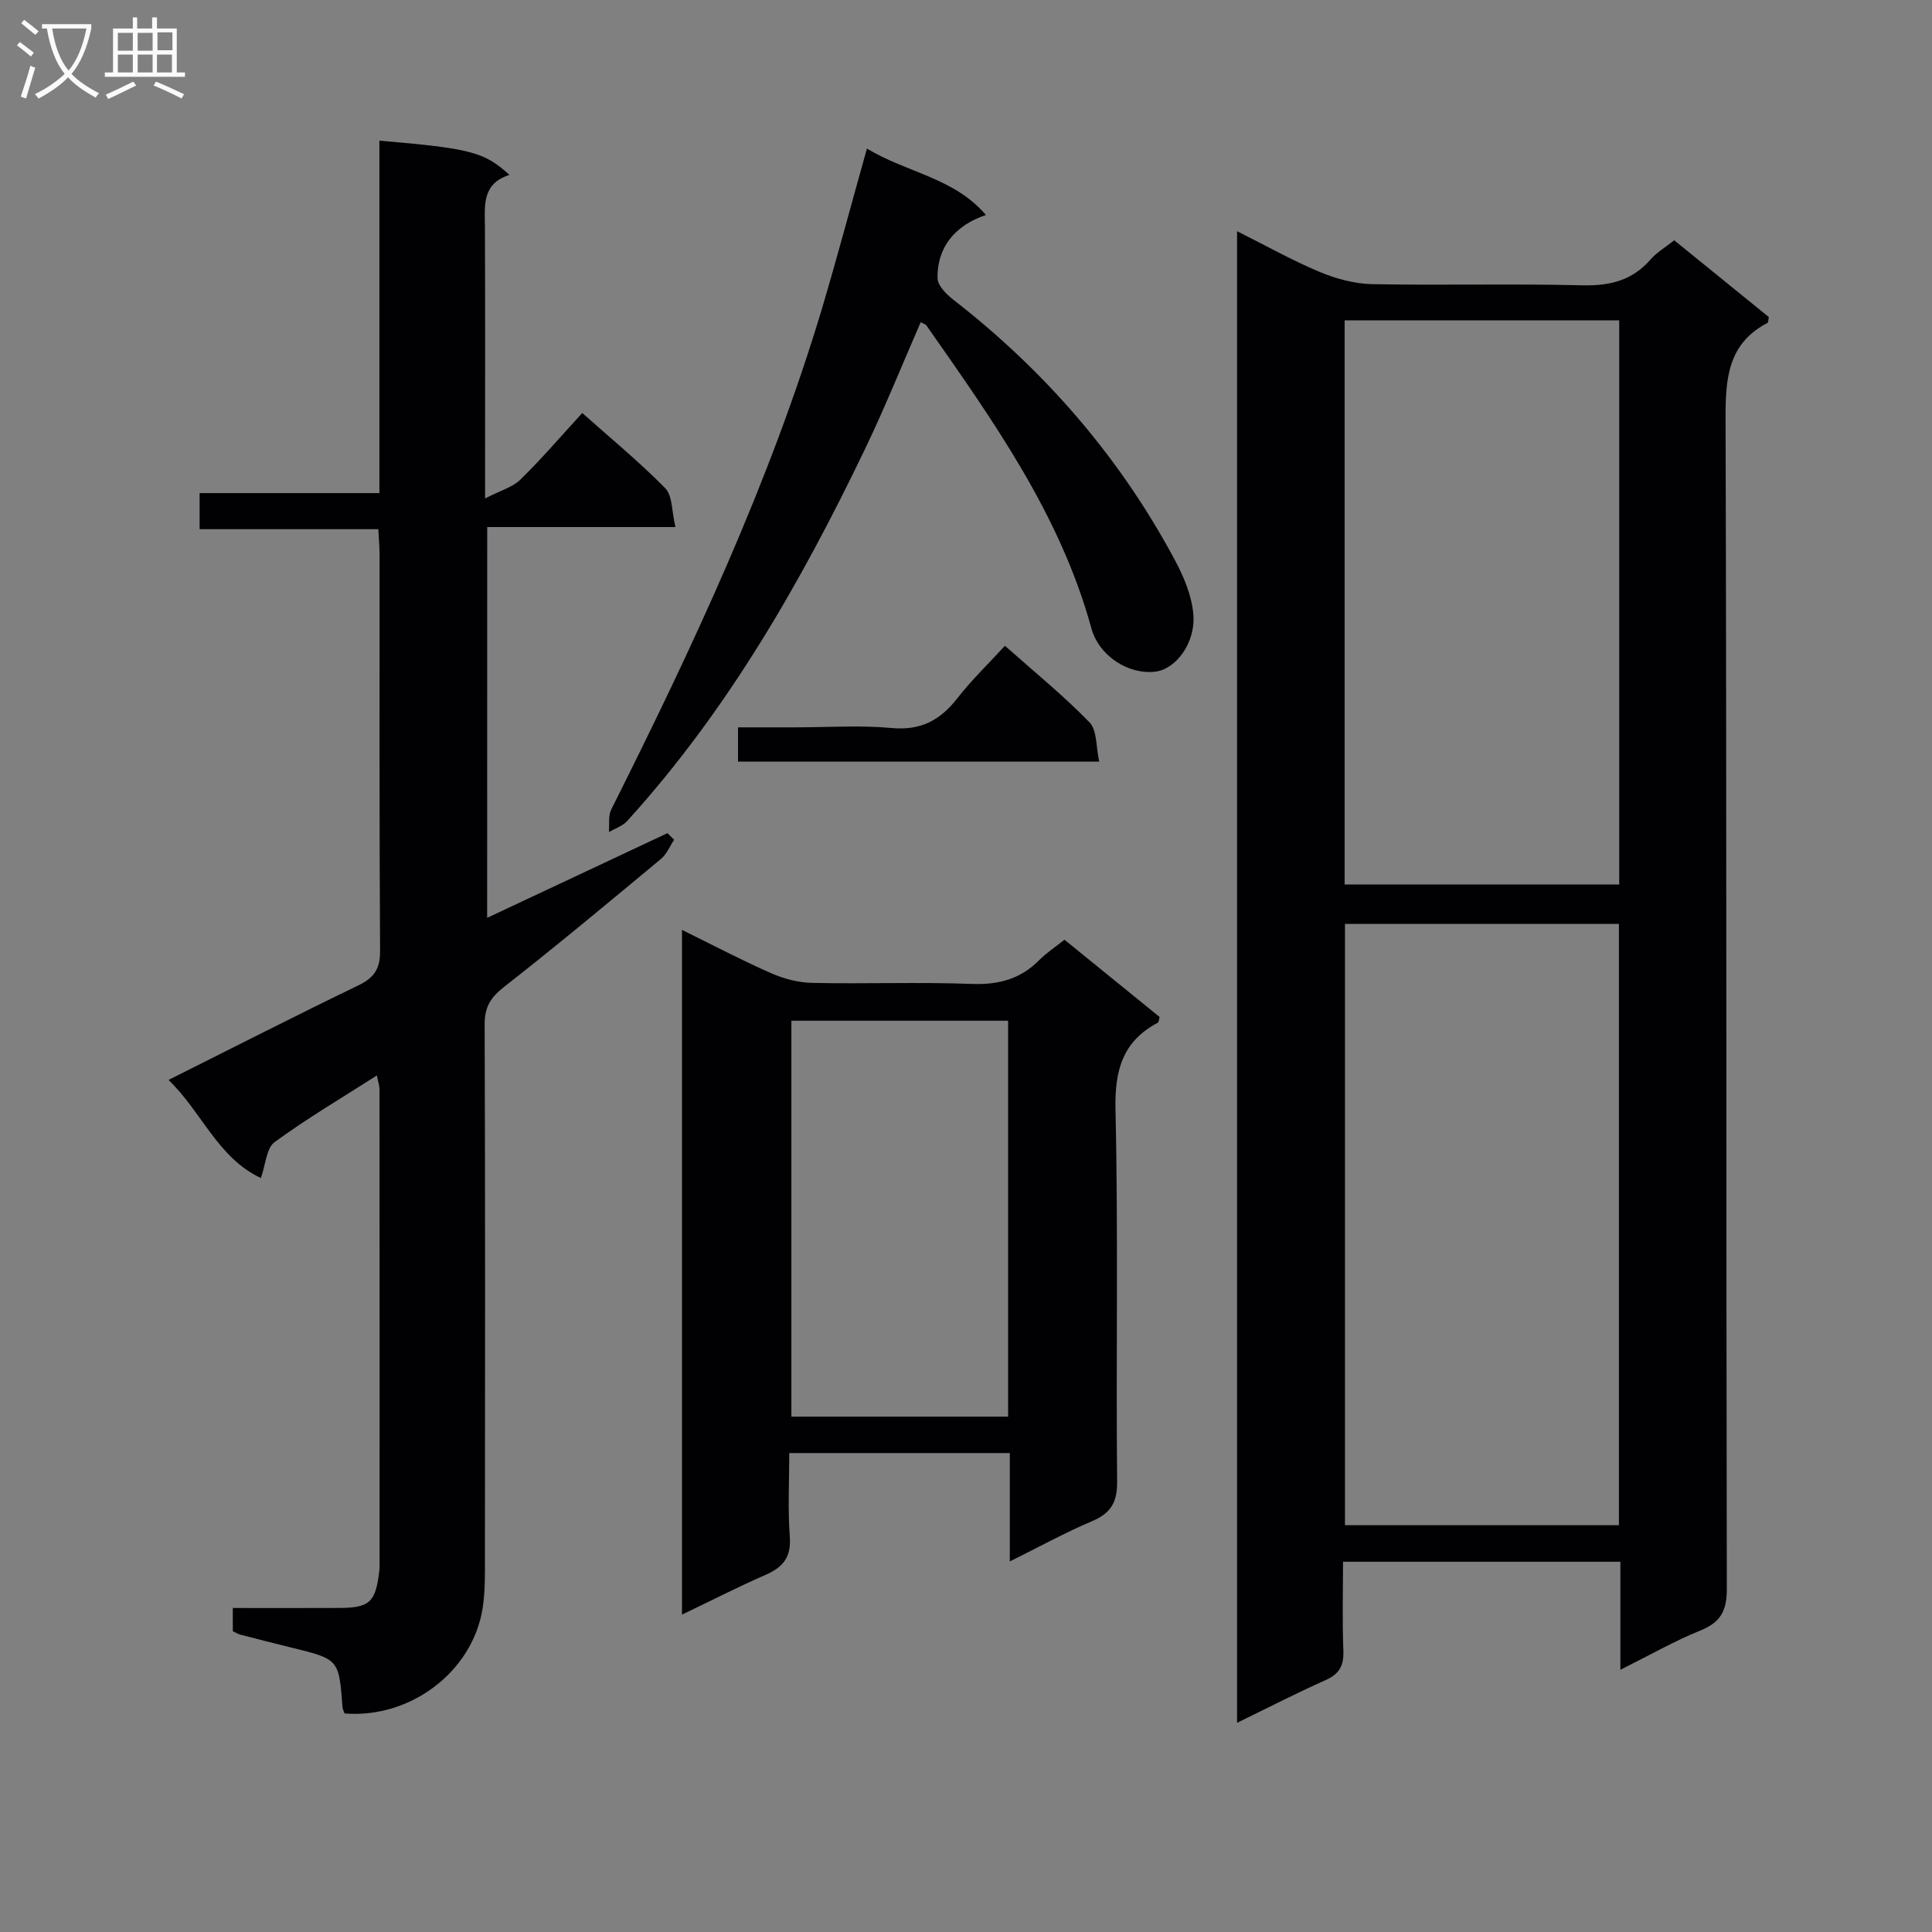<svg enable-background="new 0 0 400 400" viewBox="0 0 400 400" xmlns="http://www.w3.org/2000/svg"><rect x="0" y="0" width="400" height="400" fill="#808080" stroke="none"/><g fill="#010104"><path d="m335.48 345.71c0-8.22 0-15.16 0-22.37-19.22 0-37.96 0-57.42 0 0 6.16-.17 12.27.07 18.36.12 3.08-.77 4.85-3.66 6.14-6.04 2.69-11.92 5.72-18.35 8.85 0-103.14 0-205.66 0-308.82 5.87 2.93 11.34 6.01 17.08 8.42 3.39 1.42 7.21 2.46 10.86 2.54 14.49.28 28.99-.12 43.48.24 5.71.14 10.37-.96 14.19-5.35 1.28-1.47 3.07-2.51 4.9-3.97 6.59 5.35 13.14 10.67 19.58 15.89-.12.62-.08 1.11-.25 1.2-8.19 4.27-8.72 11.43-8.7 19.73.24 80.8.1 161.6.26 242.4.01 4.55-1.3 6.9-5.45 8.6-5.33 2.15-10.38 5.04-16.59 8.14zm-.3-29.93c0-41.82 0-83.17 0-124.49-19.17 0-37.92 0-56.72 0v124.49zm-56.79-249.46v116.8h56.85c0-39.21 0-77.95 0-116.8-19.1 0-37.85 0-56.85 0z"/><path d="m100.86 190.03c12.79-6 25.06-11.77 37.33-17.53.46.45.92.9 1.38 1.36-.89 1.34-1.53 2.98-2.72 3.97-10.75 8.93-21.48 17.88-32.48 26.49-2.78 2.18-4.05 4.18-4.03 7.76.13 36.83.09 73.66.06 110.49 0 3.49.06 7.04-.49 10.47-2.1 13.1-14.98 22.82-28.58 21.71-.14-.43-.39-.88-.42-1.34-.74-9.89-.73-9.88-10.57-12.29-3.55-.87-7.09-1.78-10.63-2.7-.47-.12-.89-.41-1.51-.7 0-1.39 0-2.84 0-4.8 7.44 0 14.74.03 22.03-.01 6.26-.03 7.49-1.17 8.27-7.38.06-.49.09-1 .09-1.5 0-32.83.01-65.66-.02-98.49 0-.76-.28-1.53-.54-2.88-7.4 4.73-14.54 8.95-21.2 13.82-1.67 1.22-1.81 4.56-2.82 7.42-8.95-4.21-12.19-13.64-19.12-20.31 13.43-6.72 26.28-13.29 39.27-19.56 3.29-1.59 4.56-3.41 4.53-7.16-.17-27.33-.09-54.66-.1-81.99 0-1.62-.16-3.24-.26-5.32-12.43 0-24.53 0-37 0 0-2.67 0-4.87 0-7.47h37.22c0-24.54 0-48.73 0-72.97 18.92 1.61 21.76 2.35 26.92 7.1-5.79 1.82-5.09 6.45-5.07 10.93.07 16.33.03 32.66.03 48.99v7.06c3.16-1.64 5.68-2.31 7.31-3.9 4.39-4.29 8.39-8.98 12.81-13.79 5.92 5.27 11.84 10.13 17.18 15.57 1.53 1.56 1.33 4.8 2.11 8.04-13.4 0-25.97 0-38.97 0-.01 27.18-.01 53.71-.01 80.91z"/><path d="m209.07 323.28c0-7.82 0-14.92 0-22.44-15.18 0-30.04 0-45.66 0 0 5.82-.32 11.61.11 17.34.31 4.21-1.39 6.28-4.98 7.86-5.72 2.5-11.29 5.35-17.34 8.25 0-47.43 0-94.17 0-141.76 6.39 3.14 12.34 6.27 18.47 8.97 2.64 1.16 5.67 1.95 8.54 2 10.99.23 22-.2 32.98.21 5.54.21 10.06-.99 13.95-4.91 1.5-1.51 3.33-2.71 5.25-4.24 6.7 5.44 13.24 10.75 19.7 16-.18.6-.17 1.08-.37 1.18-7.35 3.89-8.95 9.9-8.77 18.04.59 25.64.09 51.3.34 76.95.04 4.37-1.33 6.57-5.23 8.23-5.61 2.38-10.97 5.34-16.99 8.32zm-.35-29.98c0-27.49 0-54.69 0-81.97-15.14 0-30.01 0-44.87 0v81.97z"/><path d="m179.49 30.76c8.27 5.01 18.12 6.05 24.63 13.76-6.45 2.13-10.16 6.79-10.01 13.11.03 1.5 1.82 3.29 3.23 4.39 19.06 14.81 34.53 32.67 45.92 53.96 1.83 3.42 3.45 7.29 3.8 11.08.55 6-3.58 11.48-7.85 12-5.55.67-11.67-3.21-13.26-9.01-6.48-23.59-20.43-43.07-34.16-62.69-.16-.24-.55-.32-1.17-.65-3.83 8.78-7.39 17.64-11.52 26.24-13.29 27.66-28.46 54.15-49.24 77.02-.95 1.05-2.51 1.55-3.79 2.3.13-1.56-.18-3.35.47-4.65 16.84-33.6 32.79-67.58 43.63-103.69 3.21-10.81 6.1-21.72 9.32-33.17z"/><path d="m152.8 157.68c0-2.39 0-4.35 0-7.09h11.94c6.65 0 13.34-.47 19.93.14 6.02.55 10.02-1.65 13.55-6.18 2.93-3.76 6.41-7.1 9.84-10.85 6.06 5.39 12.11 10.3 17.51 15.85 1.59 1.64 1.33 5.08 2.01 8.13-25.32 0-49.82 0-74.78 0z"/></g><path d="m6.4 11.7c-1-.8-1.9-1.6-2.9-2.3l.6-.7c.9.7 1.9 1.4 2.9 2.2zm-2.1 8.3c.7-2.1 1.4-4.2 2-6.4.2.1.6.3 1 .4-.7 2.3-1.3 4.4-1.9 6.4zm3-12.8c-1.1-.9-2.1-1.7-2.9-2.4l.6-.7c1 .8 2 1.5 3 2.4zm1.4-1.3v-.9h10.2v.9c-.9 4.2-2.3 7.3-4.1 9.4 1.3 1.4 3.2 2.7 5.7 4-.2.2-.4.5-.7.9-2.5-1.4-4.4-2.7-5.7-4.2-1.4 1.5-3.5 3-6.1 4.4 0 0 0 0-.1-.1-.3-.4-.5-.7-.7-.8 2.7-1.3 4.7-2.8 6.2-4.2-1.8-2.2-3-5.3-3.7-9.4zm9.2 0h-7.1c.6 3.8 1.7 6.7 3.4 8.7 1.7-2 2.9-4.8 3.7-8.7z" fill="#fbfafa"/><path d="m31.6 3.6h.9v2.3h4.1v9.1h1.7v.9h-16.6v-.9h1.7v-9.1h4.1v-2.3h.9v2.3h3.1v-2.3zm-4 13.3.6.8c-1.9.9-3.8 1.9-5.8 2.8-.2-.3-.3-.6-.5-.9 2-.9 3.9-1.8 5.7-2.7zm-3.2-10.1v3.7h3.1v-3.7zm0 4.5v3.7h3.1v-3.7zm4.1-4.5v3.7h3.1v-3.7zm0 4.5v3.7h3.1v-3.7zm9.1 9.1c-2.1-1.1-4.1-2-5.8-2.7l.5-.8c2.2.9 4.1 1.8 5.8 2.6zm-1.9-13.7h-3.1v3.7h3.1v-3.6zm-3.2 4.6v3.7h3.1v-3.7z" fill="#fbfafa"/></svg>